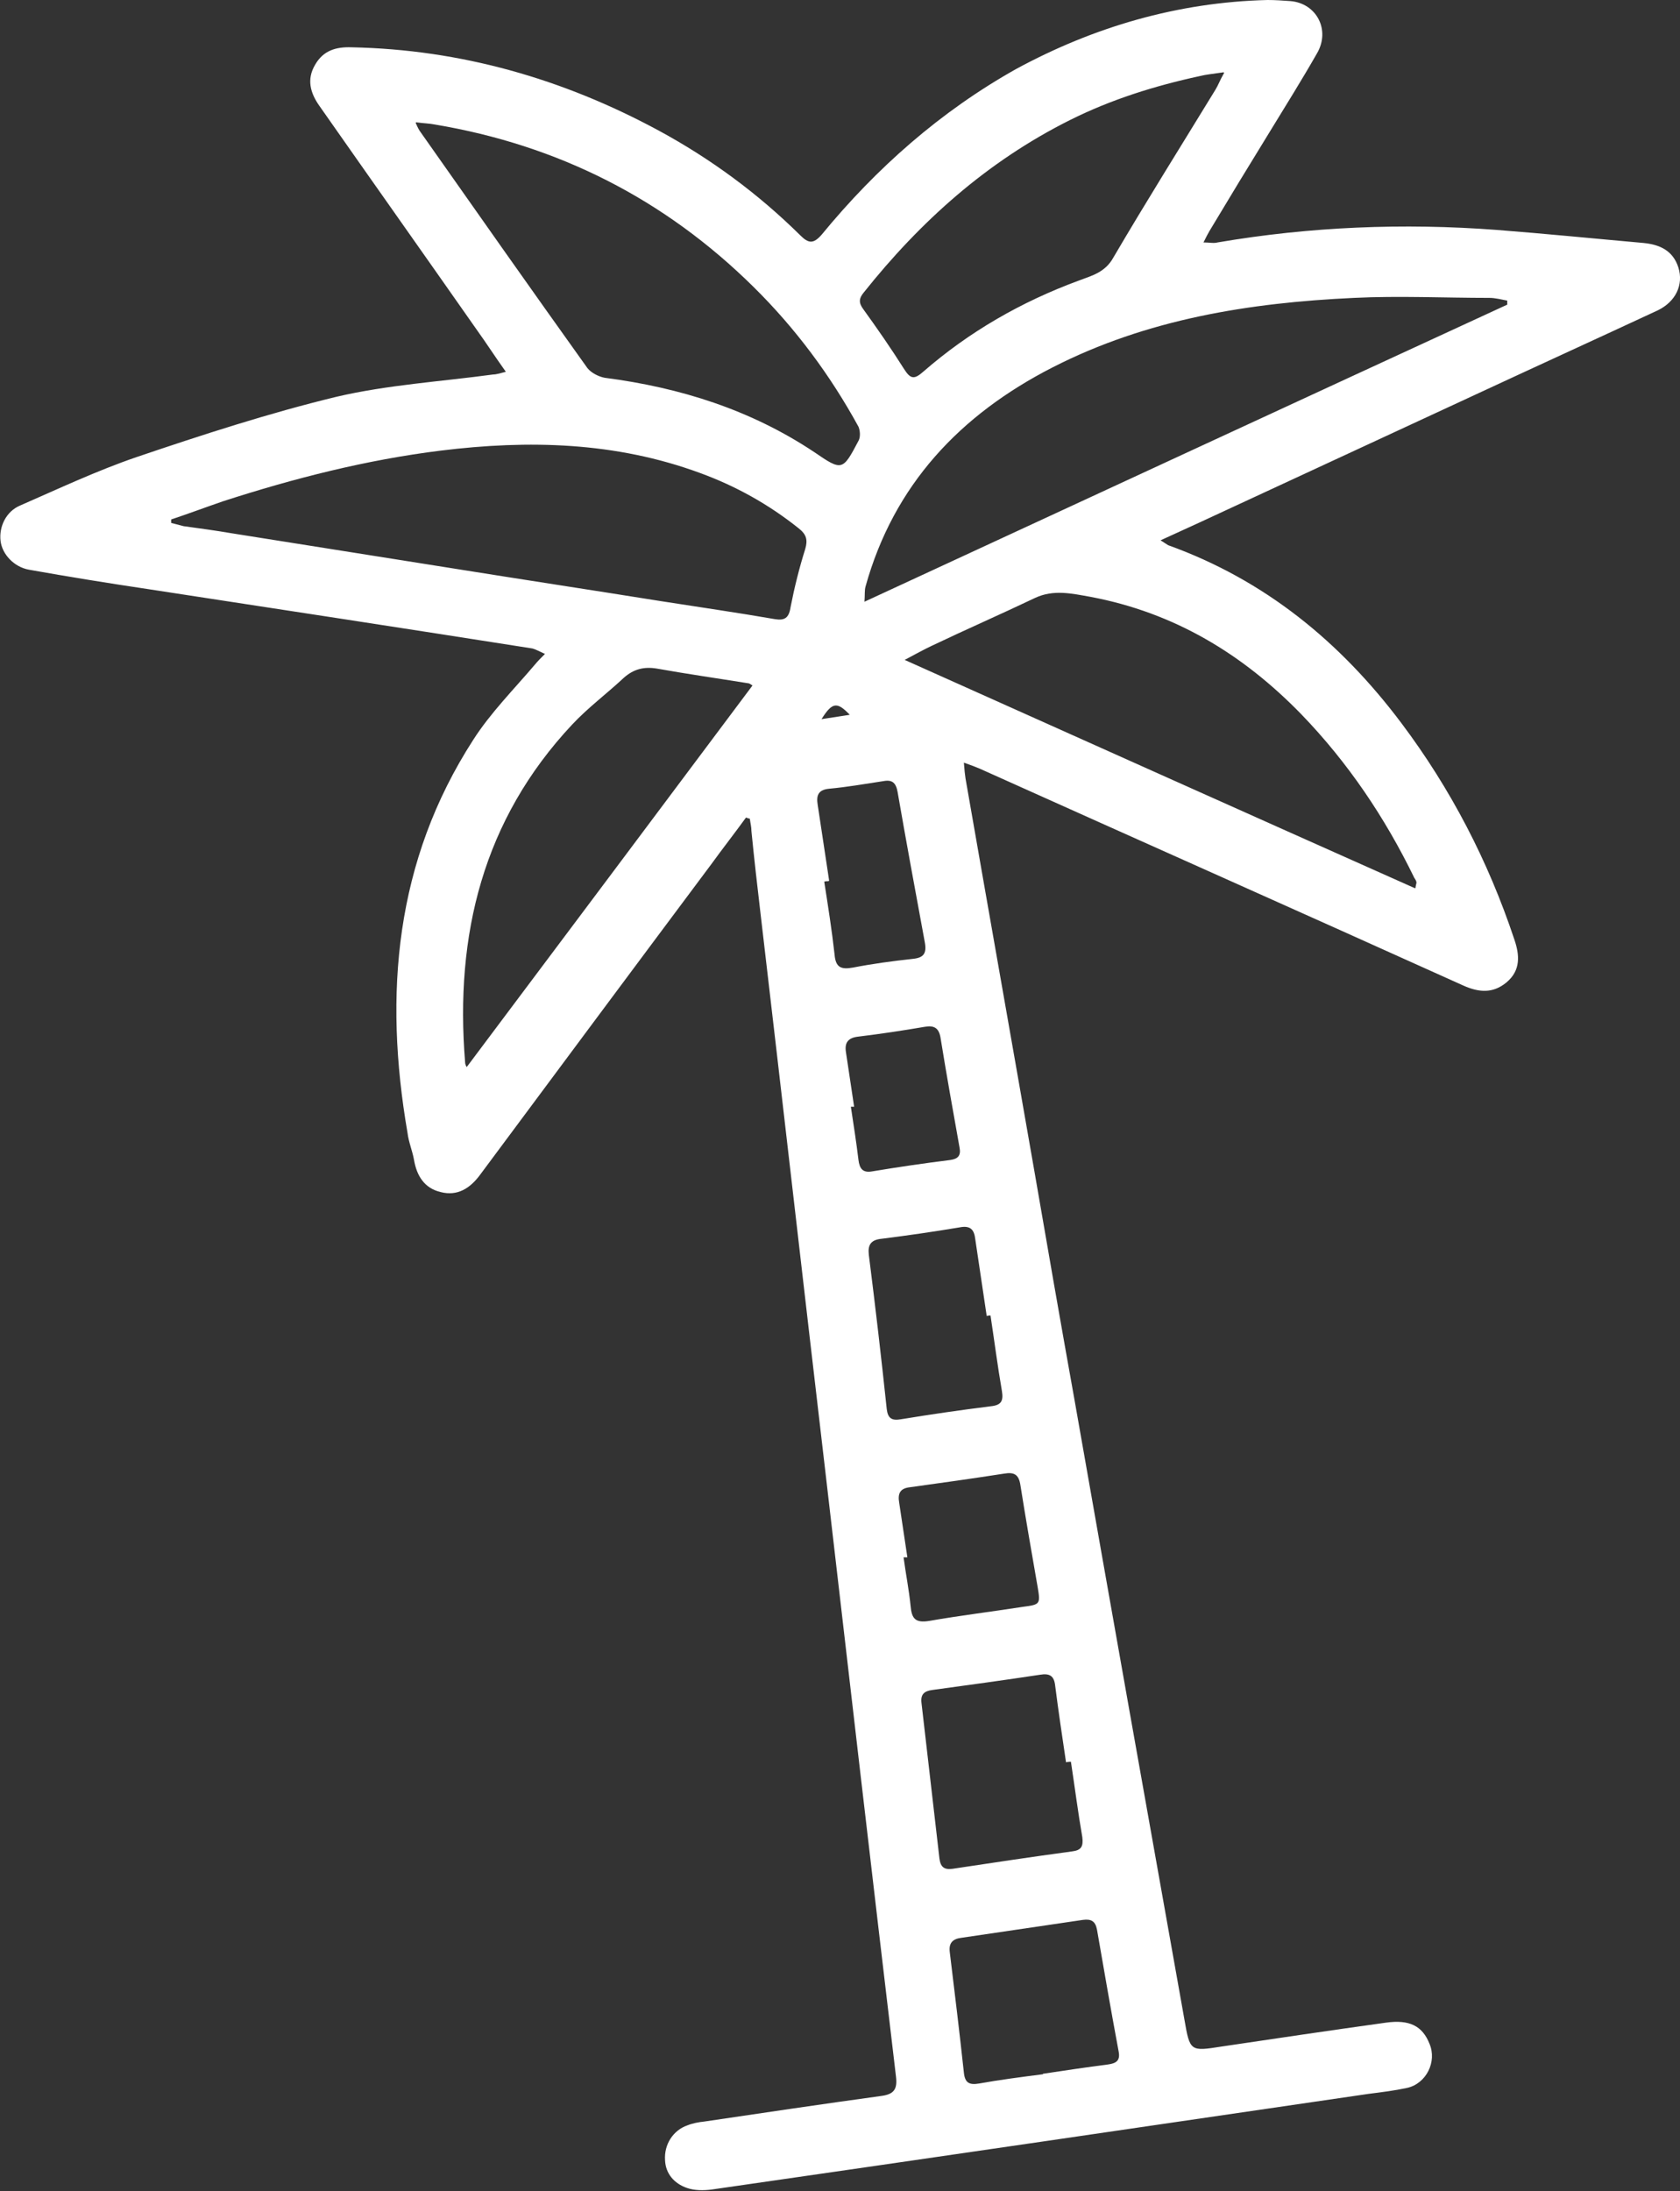 <?xml version="1.0" encoding="UTF-8"?><svg id="Livello_2" xmlns="http://www.w3.org/2000/svg" viewBox="0 0 30.92 40.31"><rect x="0" y="0" width="30.92" height="40.31" fill="#333333" stroke="none"/><defs><style>.cls-1{fill:#fff;}</style></defs><g id="HOME"><path class="cls-1" d="m17.74,14.03c.01.14.02.22.03.29.42,2.41.85,4.83,1.27,7.24.24,1.39.48,2.77.73,4.16.67,3.81,1.35,7.63,2.03,11.44.1.58.11.58.68.49,1.01-.15,2.02-.3,3.03-.44.43-.06.67.06.8.39.14.33-.06.73-.41.81-.23.05-.47.08-.71.11-4.03.59-8.06,1.18-12.09,1.76-.15.02-.32.02-.46-.03-.23-.08-.39-.26-.4-.51-.02-.29.15-.55.41-.64.1-.04.21-.06.31-.07,1.08-.16,2.16-.32,3.25-.47.24-.03.31-.12.28-.36-.44-3.71-.87-7.42-1.3-11.13-.4-3.41-.79-6.83-1.19-10.24-.06-.51-.12-1.03-.17-1.54,0-.08-.02-.15-.03-.23-.02,0-.04-.01-.07-.02-.21.29-.43.57-.64.86-1.42,1.9-2.84,3.81-4.26,5.72-.18.24-.41.39-.72.31-.3-.07-.44-.3-.49-.59-.03-.17-.1-.33-.12-.5-.44-2.55-.23-5,1.21-7.23.32-.5.75-.93,1.14-1.39.05-.06.1-.11.18-.19-.09-.04-.16-.08-.23-.1-2.35-.37-4.71-.73-7.06-1.09-.74-.11-1.48-.23-2.21-.36-.27-.05-.49-.28-.52-.53-.03-.26.1-.54.36-.65.71-.31,1.41-.64,2.14-.89,1.21-.41,2.44-.81,3.68-1.11.94-.22,1.92-.28,2.88-.41.06,0,.12-.02.24-.05-.2-.28-.36-.53-.54-.78-.96-1.37-1.93-2.74-2.89-4.11-.17-.24-.24-.49-.08-.76.15-.26.38-.33.67-.32,2.01.04,3.89.58,5.65,1.53.96.52,1.83,1.16,2.61,1.93.15.15.24.16.39-.01,1.01-1.23,2.19-2.27,3.58-3.05C20.12.5,21.67.04,23.33,0c.14,0,.28.01.42.02.48.04.74.53.49.96-.28.49-.58.97-.88,1.46-.37.6-.74,1.21-1.1,1.81-.03.05-.06.11-.11.21.11,0,.19.02.26,0,1.7-.29,3.42-.36,5.14-.23.9.07,1.8.16,2.7.24.3.03.54.14.64.45.1.32-.05.63-.38.79-1.14.53-2.28,1.05-3.42,1.58-1.68.78-3.35,1.55-5.03,2.33-.22.1-.44.2-.7.32.08.05.11.07.14.09,1.78.64,3.17,1.78,4.29,3.27.91,1.21,1.6,2.54,2.08,3.98.1.29.12.57-.14.79-.25.21-.51.19-.8.06-2.97-1.34-5.94-2.66-8.9-3.99-.07-.03-.15-.06-.29-.11Zm10-8.43v-.07c-.11-.02-.22-.05-.33-.05-.83,0-1.66-.04-2.49,0-1.93.09-3.81.39-5.55,1.28-1.7.87-2.92,2.16-3.44,4.03-.02.07-.01.15-.02.28,3.98-1.84,7.91-3.66,11.84-5.47ZM3.15,9.54s0,.05,0,.08c.08.02.15.04.23.06.29.04.59.08.88.13,1.39.22,2.77.44,4.16.66,1.25.2,2.5.39,3.75.59.7.11,1.4.21,2.09.33.18.03.26-.02.29-.22.07-.36.16-.72.27-1.07.05-.17.02-.27-.12-.38-.55-.44-1.16-.78-1.82-1.02-1.55-.57-3.15-.61-4.77-.41-1.37.17-2.7.51-4,.93-.32.11-.64.23-.97.34ZM7.65,2.26c.04.09.06.13.09.17,1.02,1.45,2.04,2.9,3.07,4.34.07.09.21.16.32.18,1.39.18,2.69.59,3.86,1.37.51.35.52.34.81-.21.04-.07.03-.19,0-.26-.52-.95-1.16-1.81-1.93-2.57-1.64-1.62-3.6-2.61-5.87-2.99-.1-.02-.2-.02-.34-.04Zm18.4,14.08c.01-.07.02-.09.02-.1,0-.03-.02-.06-.04-.09-.54-1.11-1.22-2.12-2.08-3.01-1.08-1.11-2.34-1.87-3.88-2.16-.34-.06-.68-.14-1.02.02-.63.3-1.27.58-1.9.88-.15.07-.29.15-.5.26,3.17,1.42,6.27,2.81,9.39,4.2Zm-17.46,3.29c1.75-2.33,3.5-4.67,5.26-7.02-.01,0-.05-.04-.08-.04-.56-.09-1.12-.17-1.68-.27-.24-.04-.43.01-.61.17-.31.29-.66.55-.95.86-1.64,1.75-2.16,3.87-1.97,6.21,0,.05.03.09.03.09ZM22.52,1.33c-.2.03-.32.04-.44.07-.83.18-1.63.43-2.39.81-1.52.76-2.75,1.86-3.8,3.18-.08.1-.09.18,0,.3.26.36.51.72.75,1.1.12.19.19.19.35.05.85-.74,1.81-1.29,2.87-1.68.24-.09.48-.15.63-.42.61-1.04,1.25-2.06,1.88-3.09.05-.08.08-.17.16-.31Zm-2.81,31.08s-.06,0-.09.01c-.07-.47-.14-.94-.2-1.41-.02-.18-.1-.23-.28-.2-.66.1-1.32.19-1.98.28-.15.02-.22.08-.2.24.11.95.22,1.91.33,2.86.02.16.09.21.24.19.73-.11,1.46-.22,2.2-.32.17-.02.21-.09.19-.26-.08-.46-.14-.93-.21-1.39Zm-.51,5.74h0c.4-.06.8-.12,1.19-.17.14-.02.23-.06.2-.23-.14-.75-.27-1.5-.4-2.25-.03-.16-.11-.2-.26-.18-.75.11-1.49.22-2.24.33-.16.02-.23.1-.21.26.09.74.18,1.48.26,2.22.02.19.1.23.28.2.39-.07.78-.12,1.17-.17Zm-.96-13.95s-.05,0-.08.01c-.07-.47-.14-.94-.21-1.41-.02-.18-.09-.26-.29-.22-.48.08-.96.15-1.44.21-.19.02-.25.11-.23.29.12.95.23,1.89.33,2.84.02.17.09.22.26.19.55-.09,1.1-.17,1.66-.24.19-.02.23-.1.2-.28-.08-.46-.14-.93-.21-1.39Zm-1.56,4.45s-.03,0-.05,0c.04.3.1.6.13.9.02.23.09.31.34.27.57-.1,1.15-.17,1.73-.26.31-.04.32-.05.27-.35-.11-.63-.22-1.26-.32-1.89-.03-.2-.12-.24-.3-.21-.58.09-1.15.17-1.73.25-.19.02-.23.12-.2.29.05.33.1.67.15,1Zm-1.43-12.44s-.06,0-.08.01c.07.45.14.89.19,1.34.02.24.12.28.34.24.36-.07.73-.12,1.1-.16.2-.02.26-.1.22-.31-.17-.92-.34-1.84-.5-2.76-.03-.17-.1-.23-.26-.2-.33.05-.67.11-1,.14-.2.02-.24.12-.21.3.07.46.14.93.21,1.39Zm.47,4.15s-.04,0-.06,0c.05.33.1.65.14.98.02.16.08.24.25.21.48-.08.96-.15,1.44-.21.14-.02.2-.08.17-.23-.12-.67-.24-1.34-.35-2.02-.03-.18-.12-.23-.29-.2-.41.07-.81.13-1.22.18-.19.02-.26.11-.23.29.05.33.1.67.15,1Zm-.6-7.13l.52-.08c-.23-.24-.32-.24-.52.08Z"/></g></svg>